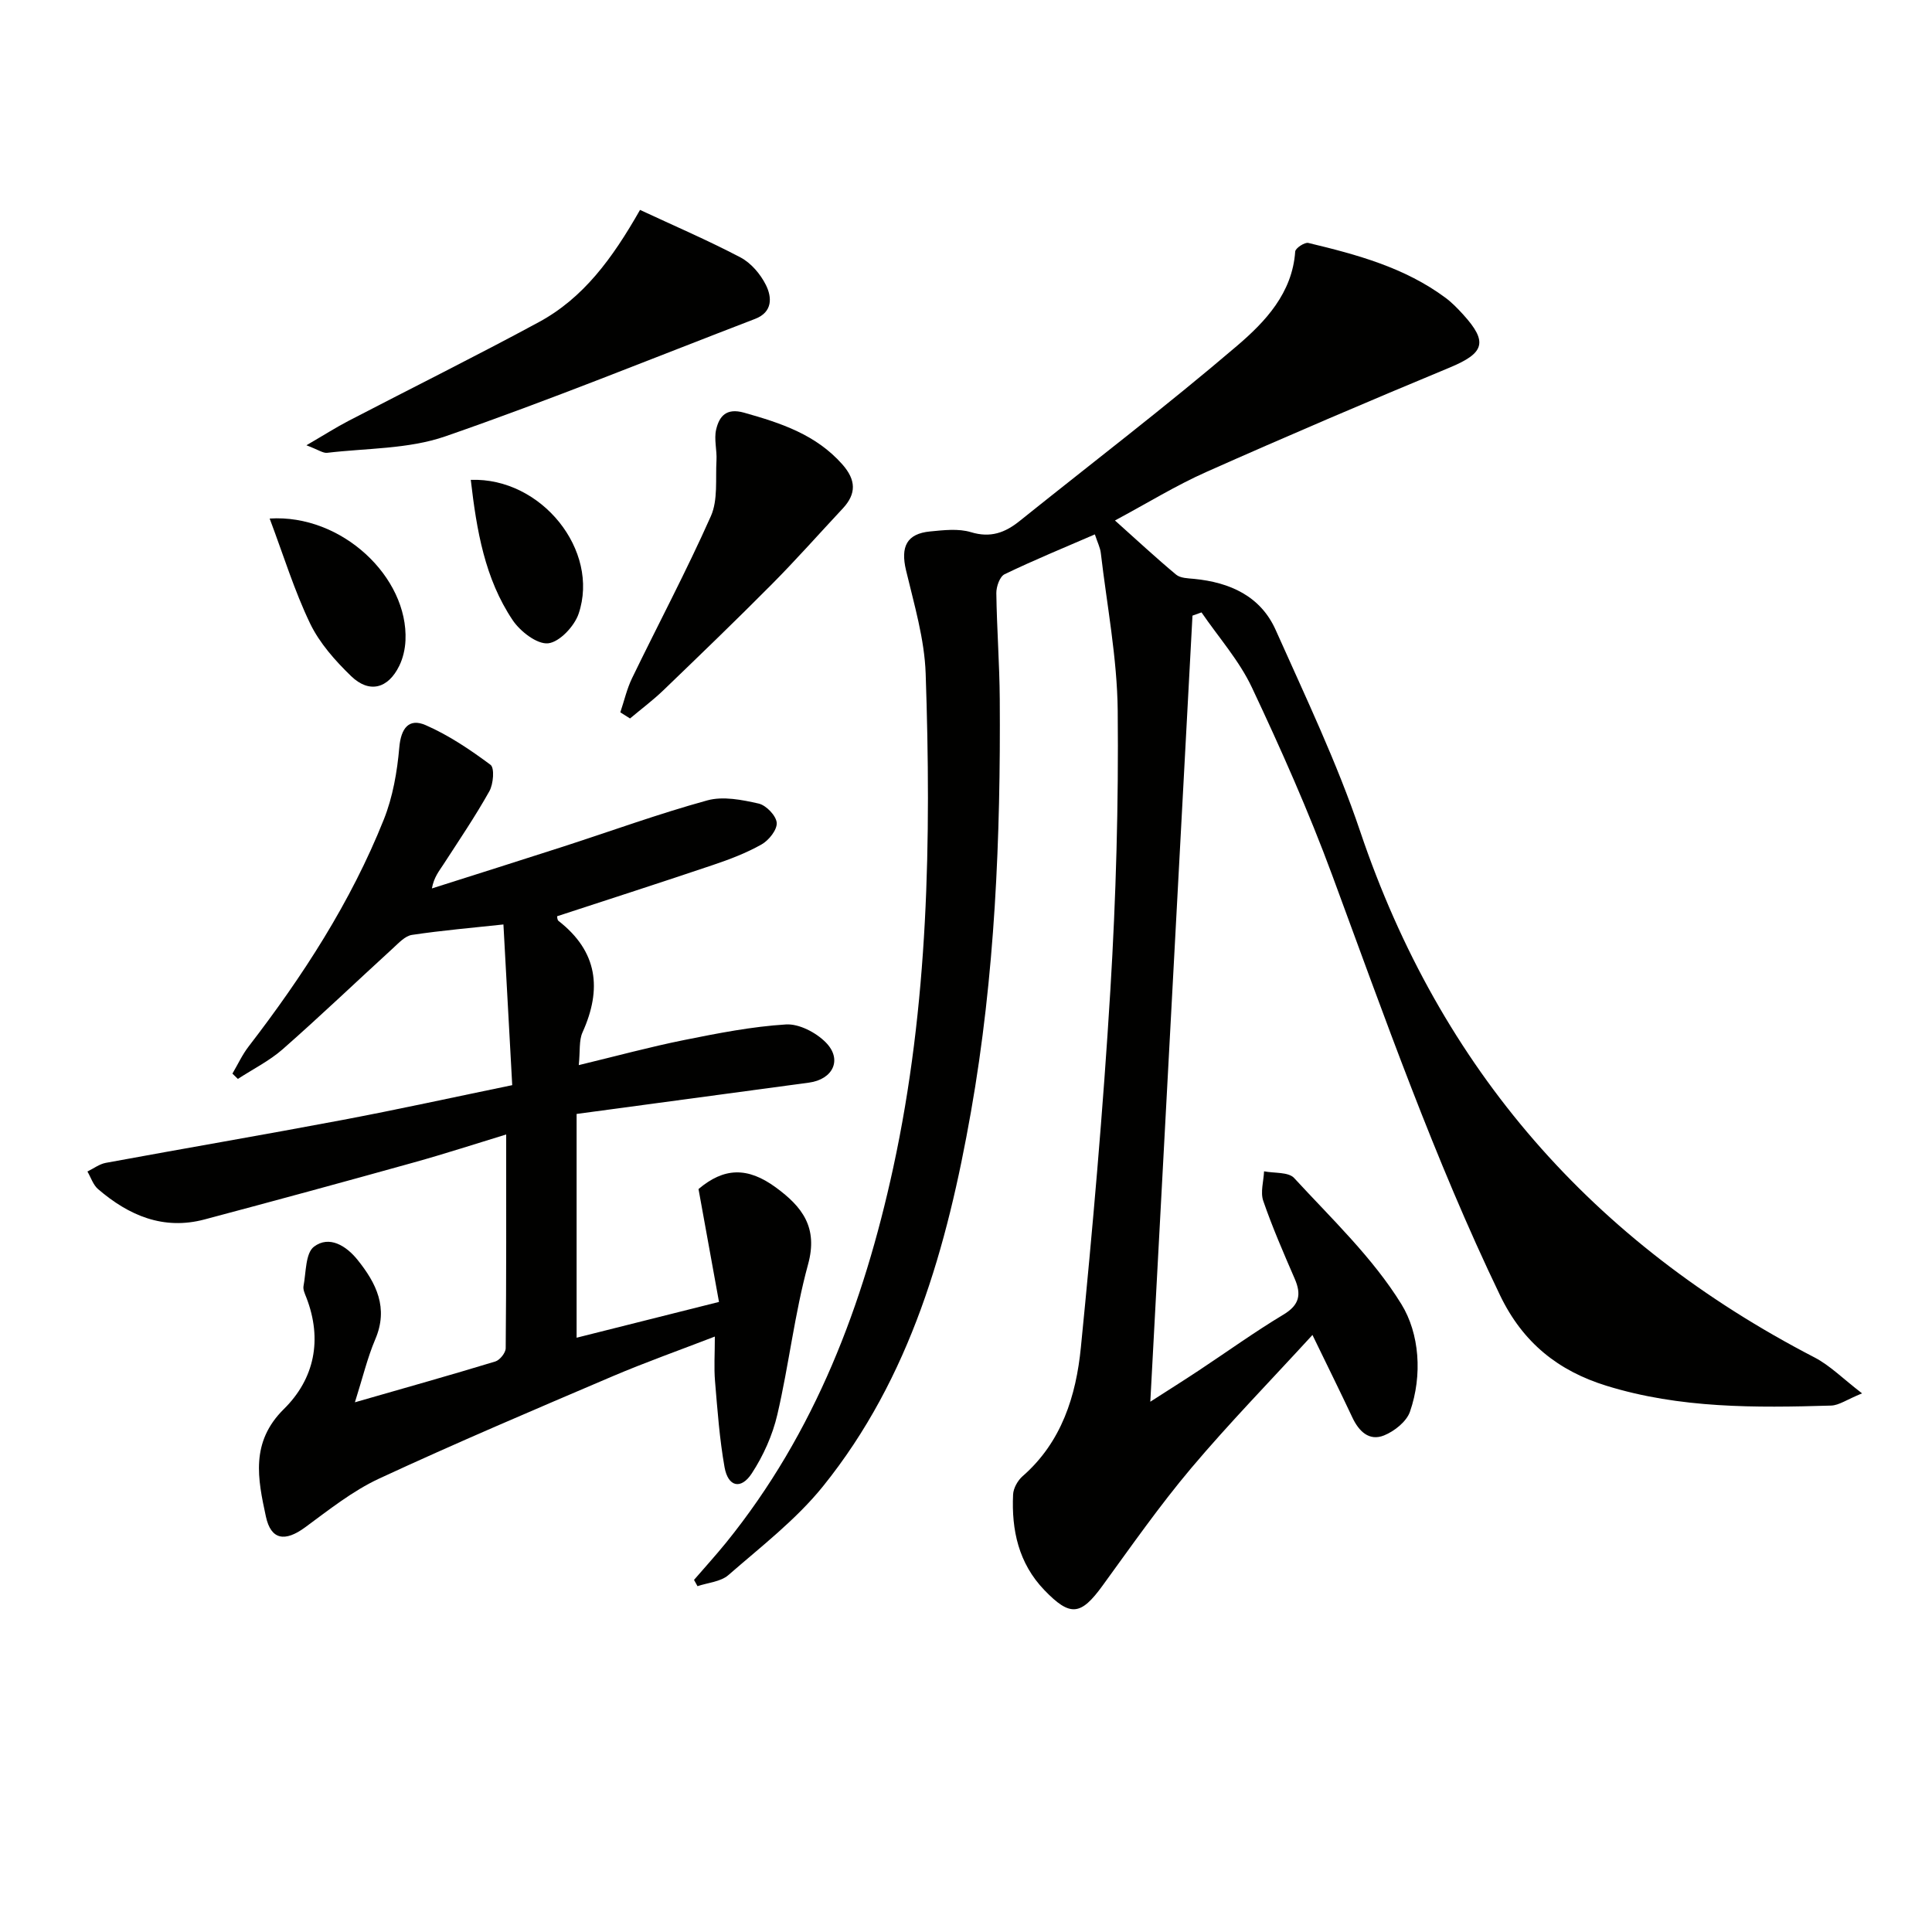 <svg enable-background="new 0 0 400 400" viewBox="0 0 400 400" xmlns="http://www.w3.org/2000/svg"><path d="m246.89 127.46c-2.89 53.89-5.78 107.78-8.73 162.75 3.8-2.44 6.95-4.42 10.06-6.48 5.83-3.86 11.52-7.96 17.51-11.56 3.31-1.99 3.74-4.15 2.33-7.41-2.31-5.33-4.63-10.66-6.52-16.14-.62-1.8.08-4.06.17-6.11 2.12.42 5.05.1 6.23 1.39 7.75 8.42 16.27 16.49 22.2 26.11 3.75 6.08 4.4 14.7 1.78 22.26-.71 2.06-3.22 4.05-5.37 4.92-3.09 1.24-5.21-.85-6.56-3.72-2.53-5.38-5.17-10.71-8.26-17.08-8.7 9.5-17.25 18.26-25.12 27.59-6.53 7.75-12.36 16.09-18.33 24.3-4.51 6.21-6.69 6.51-12.06.93-5.33-5.54-6.82-12.42-6.47-19.79.06-1.31.96-2.91 1.98-3.8 8.09-7.06 11.06-16.65 12.05-26.62 2.45-24.64 4.61-49.32 6.11-74.03 1.17-19.25 1.71-38.57 1.52-57.84-.11-10.89-2.23-21.76-3.5-32.64-.13-1.11-.68-2.18-1.23-3.85-6.4 2.77-12.64 5.33-18.69 8.25-1 .48-1.73 2.58-1.71 3.92.1 7.32.66 14.63.71 21.94.19 28.64-.98 57.22-5.97 85.48-4.92 27.88-12.46 54.95-30.64 77.51-5.57 6.9-12.83 12.48-19.57 18.36-1.59 1.39-4.24 1.57-6.4 2.3-.24-.43-.48-.86-.72-1.3 2.22-2.57 4.5-5.08 6.64-7.71 18.43-22.78 28.45-49.31 34.59-77.57 7.34-33.77 7.89-68.03 6.73-102.34-.24-7.18-2.39-14.35-4.07-21.42-1.15-4.86.13-7.56 4.99-8.03 2.8-.27 5.85-.64 8.45.15 4.05 1.23 7.06.12 10.08-2.31 15.04-12.07 30.39-23.78 45.05-36.3 5.8-4.96 11.41-10.87 12.01-19.5.05-.69 1.96-1.96 2.72-1.77 10.02 2.4 19.97 5.08 28.43 11.38 1.33.99 2.5 2.21 3.62 3.44 5.2 5.71 4.4 7.99-2.79 10.98-16.86 7-33.65 14.17-50.33 21.59-6.33 2.81-12.27 6.48-18.97 10.07 4.52 4.04 8.49 7.74 12.66 11.21.89.74 2.46.76 3.74.88 7.41.73 13.76 3.57 16.89 10.61 6.14 13.77 12.69 27.45 17.49 41.7 16.6 49.21 48.18 85.12 94.07 108.89 3.21 1.67 5.88 4.4 9.83 7.43-3.17 1.29-4.77 2.48-6.41 2.53-15.65.47-31.32.6-46.51-4.1-9.96-3.08-17.29-8.89-22.02-18.71-13.58-28.21-23.93-57.65-34.74-86.94-4.88-13.22-10.63-26.16-16.64-38.91-2.63-5.59-6.91-10.4-10.44-15.56-.62.22-1.24.45-1.87.67z" fill="#010100"/><path d="m73.48 290.33c10.4-2.99 19.77-5.62 29.07-8.45.94-.29 2.14-1.79 2.15-2.74.14-14.62.1-29.25.1-44.26-5.98 1.82-12.56 3.97-19.22 5.82-14.38 4.01-28.79 7.93-43.22 11.77-8.53 2.27-15.69-.81-22.05-6.27-1.03-.88-1.49-2.42-2.21-3.65 1.26-.61 2.46-1.54 3.79-1.79 16.32-3.01 32.68-5.8 48.99-8.88 11.55-2.18 23.04-4.71 35.17-7.21-.61-11.23-1.22-22.25-1.82-33.27-6.48.7-12.73 1.23-18.93 2.16-1.43.21-2.76 1.68-3.95 2.77-7.62 6.96-15.08 14.1-22.83 20.91-2.76 2.42-6.16 4.11-9.27 6.14-.38-.37-.75-.74-1.13-1.1 1.11-1.88 2.03-3.9 3.35-5.61 11.2-14.55 21.16-29.88 27.99-46.99 1.87-4.68 2.77-9.89 3.21-14.93.35-4 2-6.12 5.45-4.62 4.79 2.09 9.24 5.09 13.44 8.22.86.64.59 3.98-.24 5.46-2.91 5.2-6.27 10.15-9.52 15.17-.88 1.36-1.95 2.61-2.38 4.96 9.05-2.88 18.11-5.73 27.15-8.65 9.95-3.22 19.8-6.81 29.87-9.58 3.27-.9 7.18-.12 10.63.66 1.55.35 3.62 2.5 3.74 3.97.12 1.44-1.62 3.63-3.12 4.48-3.15 1.78-6.61 3.1-10.06 4.26-10.69 3.61-21.44 7.07-32.29 10.62.03.12.01.75.3.97 8.11 6.32 9.03 14.08 4.96 23.08-.75 1.67-.47 3.8-.77 6.77 7.8-1.88 14.78-3.78 21.85-5.2 6.96-1.4 13.98-2.78 21.04-3.22 2.7-.17 6.21 1.66 8.23 3.7 3.52 3.54 1.53 7.68-3.48 8.35-15.94 2.14-31.88 4.3-48.09 6.48v46.33c9.54-2.4 18.96-4.76 29.48-7.41-1.43-7.89-2.81-15.47-4.24-23.37 5.25-4.44 10.13-4.65 16.04-.31 5.41 3.97 8.75 8.23 6.64 15.91-2.79 10.18-3.96 20.8-6.36 31.1-.99 4.26-2.9 8.51-5.29 12.17-2.25 3.44-4.92 2.78-5.64-1.28-1.04-5.86-1.47-11.84-1.97-17.79-.24-2.8-.04-5.64-.04-9.26-7.38 2.85-14.35 5.32-21.14 8.21-16.19 6.91-32.4 13.79-48.37 21.2-5.49 2.55-10.39 6.47-15.32 10.09-4.15 3.05-7.07 2.64-8.12-2.24-1.68-7.78-3.25-15.37 3.72-22.25 6.35-6.26 8.02-14.39 4.66-23.08-.3-.77-.73-1.66-.59-2.39.54-2.83.39-6.81 2.17-8.15 3.15-2.38 6.67-.19 9.01 2.72 3.89 4.84 6.46 9.96 3.67 16.47-1.62 3.81-2.58 7.88-4.21 13.03z" fill="#010100"/><path d="m132.51 43.46c6.82 3.18 13.94 6.24 20.79 9.83 2.19 1.15 4.15 3.46 5.27 5.71 1.28 2.56 1.41 5.62-2.23 7.02-21.36 8.2-42.56 16.85-64.16 24.33-7.63 2.64-16.26 2.43-24.44 3.4-.86.1-1.81-.62-4.3-1.56 3.59-2.09 6.1-3.69 8.73-5.06 13.12-6.82 26.36-13.39 39.36-20.42 9.2-4.97 15.21-13.1 20.98-23.25z" fill="#010100"/><path d="m128.43 147.48c.8-2.36 1.35-4.84 2.43-7.07 5.42-11.19 11.27-22.19 16.32-33.55 1.49-3.36.94-7.66 1.16-11.54.12-2.13-.54-4.37-.07-6.38.64-2.76 2.1-4.54 5.78-3.5 7.6 2.14 14.89 4.52 20.36 10.72 2.81 3.19 2.95 6.04.07 9.12-4.88 5.22-9.61 10.57-14.64 15.64-7.37 7.43-14.92 14.7-22.46 21.96-2.18 2.1-4.62 3.92-6.94 5.87-.68-.42-1.35-.85-2.01-1.27z" fill="#010100"/><path d="m55.83 107.36c14.93-.96 28.72 12.13 28.12 25.24-.08 1.78-.51 3.67-1.29 5.26-2.32 4.74-6.22 5.75-9.98 2.11-3.28-3.18-6.51-6.81-8.47-10.87-3.26-6.78-5.49-14.06-8.38-21.74z" fill="#010100"/><path d="m97.47 99.35c14.64-.53 26.75 14.64 22.33 27.71-.88 2.6-3.96 5.88-6.31 6.13-2.3.24-5.77-2.45-7.34-4.78-5.78-8.61-7.47-18.61-8.68-29.06z" fill="#010100"/></svg>